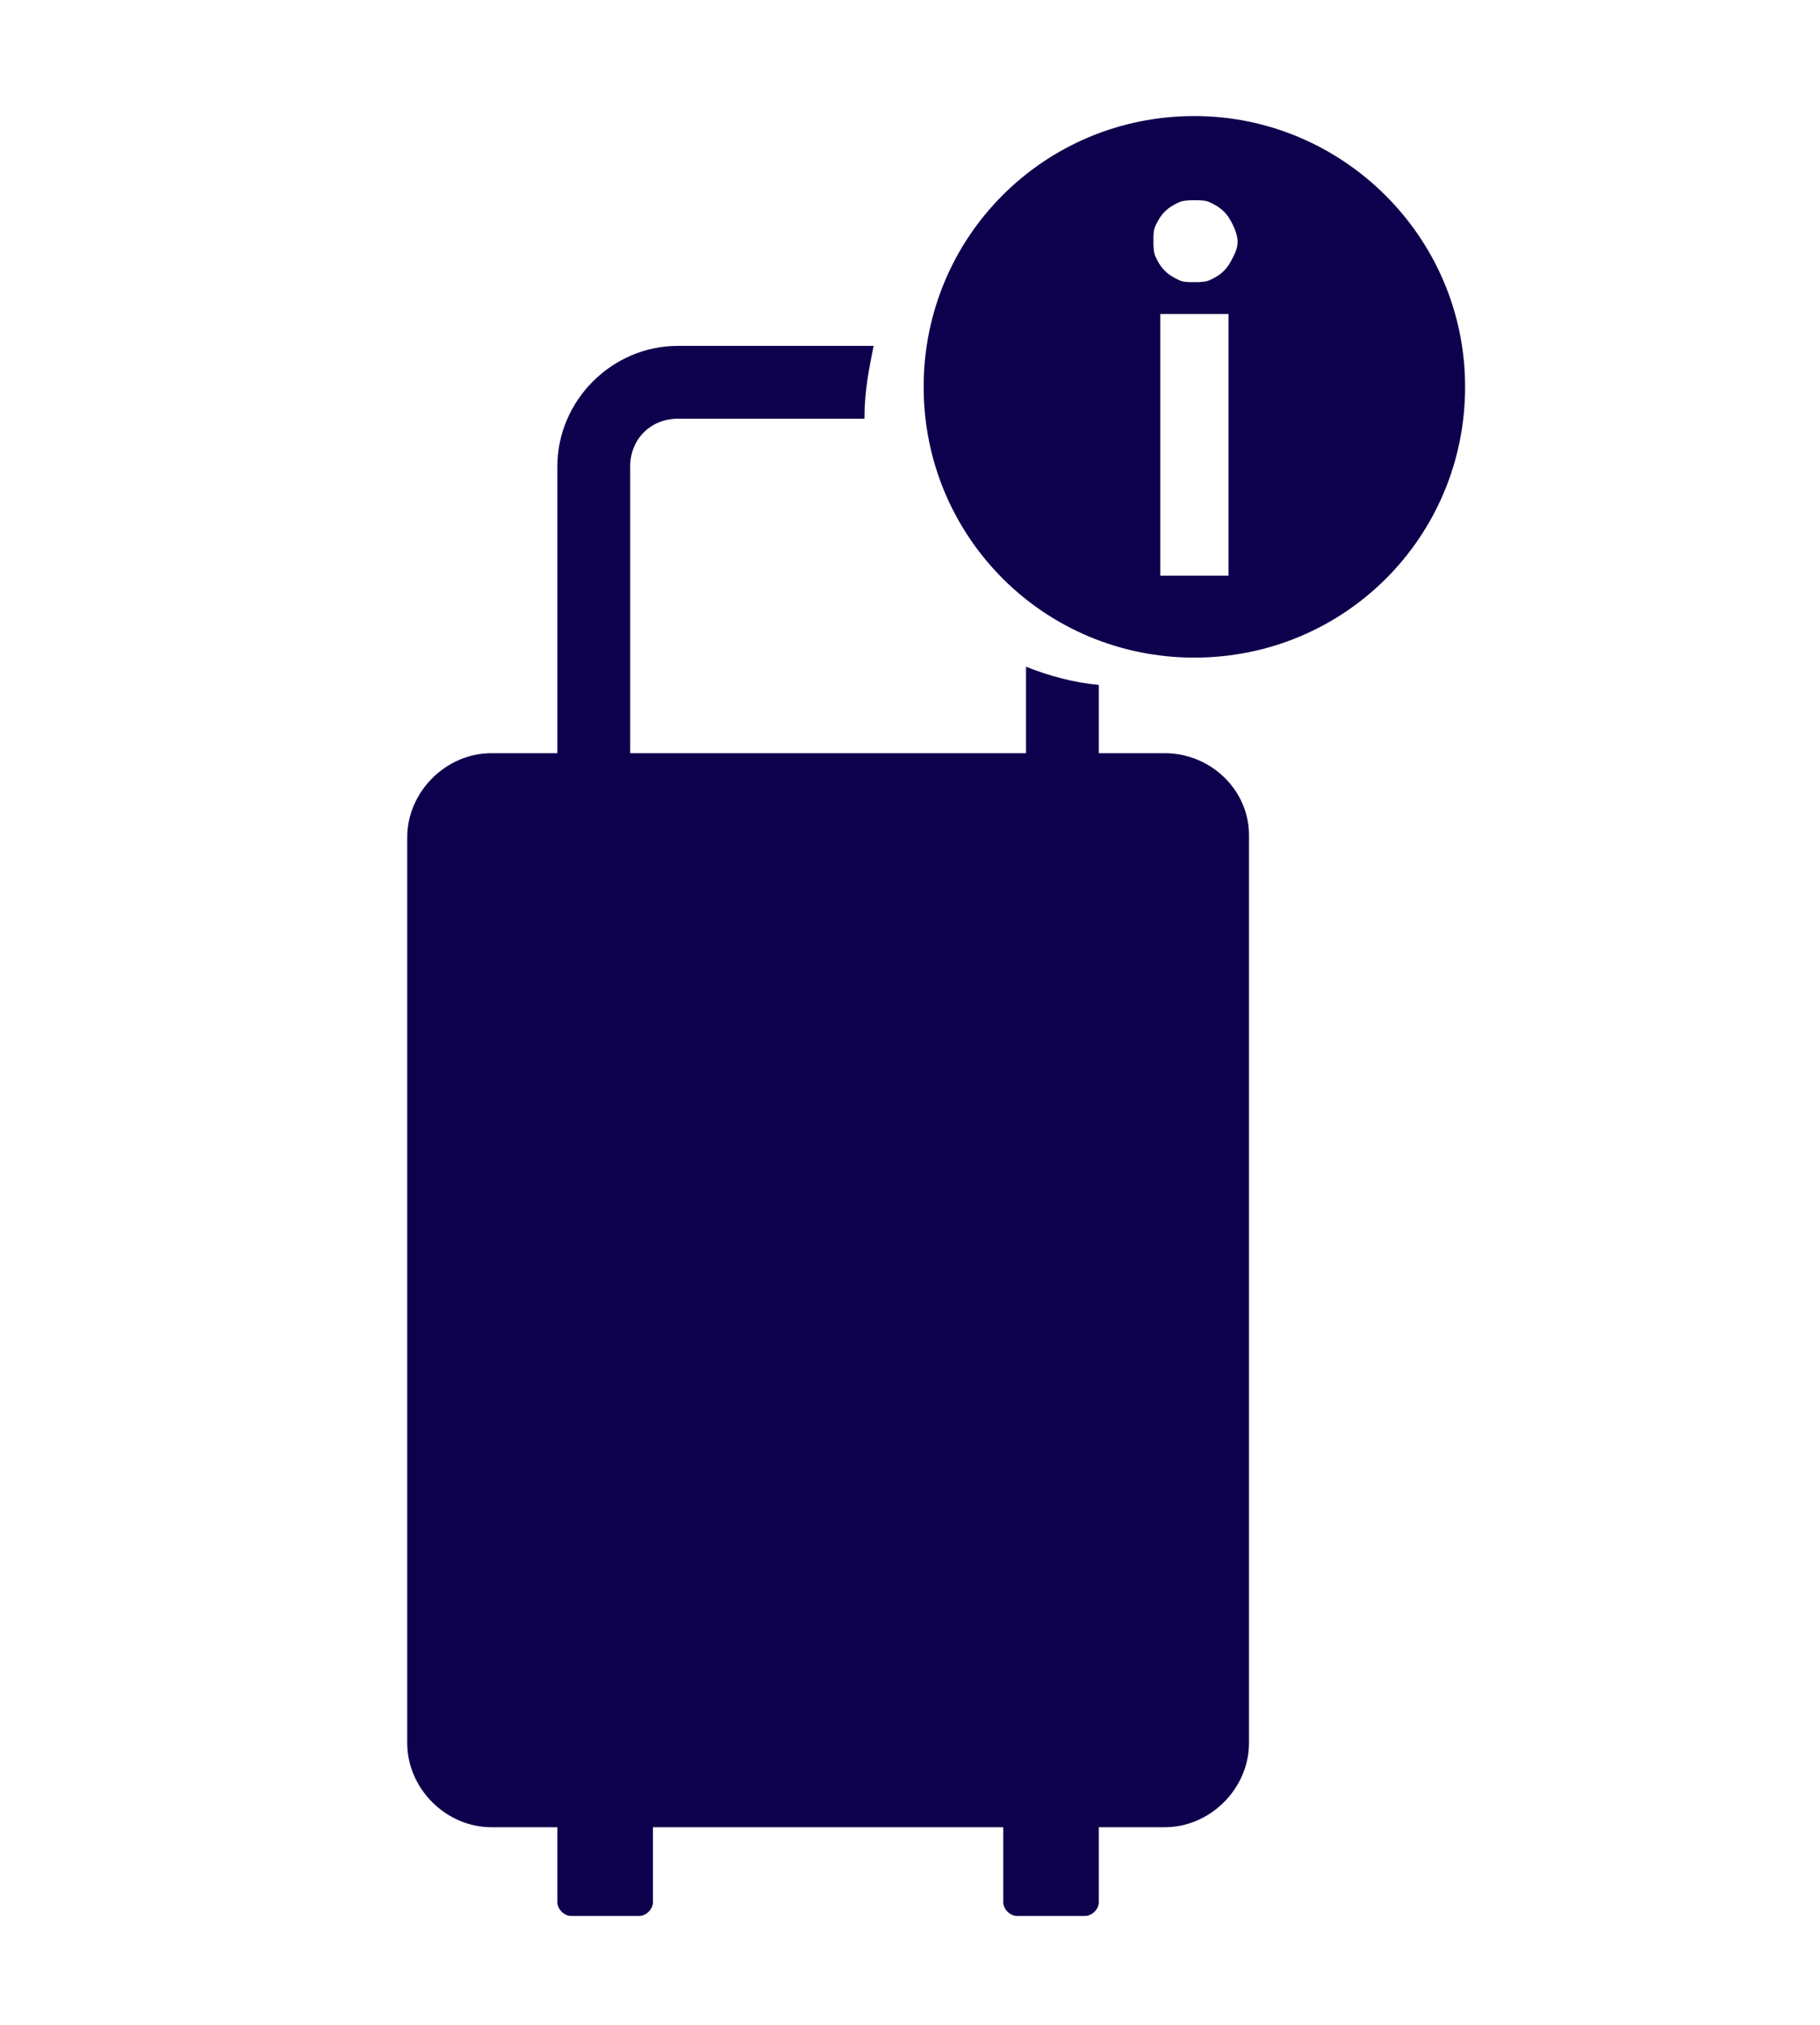 <?xml version="1.0" encoding="utf-8"?>
<!-- Generator: Adobe Illustrator 26.3.1, SVG Export Plug-In . SVG Version: 6.00 Build 0)  -->
<svg version="1.1" id="Layer_1" xmlns="http://www.w3.org/2000/svg" xmlns:xlink="http://www.w3.org/1999/xlink" x="0px" y="0px"
	 viewBox="0 0 80 89" style="enable-background:new 0 0 80 89;" xml:space="preserve">
<style type="text/css">
	.st0{fill:#0D004C;}
</style>
<g>
	<path class="st0" d="M52.5,5.1c-6.6,0-11.9,5.3-11.9,11.9s5.3,11.9,11.9,11.9S64.4,23.6,64.4,17S59,5.1,52.5,5.1z M54,25.3H51V13.8
		H54V25.3z M54.2,11.3c-0.1,0.2-0.2,0.4-0.4,0.6c-0.2,0.2-0.4,0.3-0.6,0.4c-0.2,0.1-0.5,0.1-0.7,0.1c-0.3,0-0.5,0-0.7-0.1
		c-0.2-0.1-0.4-0.2-0.6-0.4c-0.2-0.2-0.3-0.4-0.4-0.6c-0.1-0.2-0.1-0.5-0.1-0.7c0-0.3,0-0.5,0.1-0.7c0.1-0.2,0.2-0.4,0.4-0.6
		c0.2-0.2,0.4-0.3,0.6-0.4c0.2-0.1,0.5-0.1,0.7-0.1c0.3,0,0.5,0,0.7,0.1c0.2,0.1,0.4,0.2,0.6,0.4c0.2,0.2,0.3,0.4,0.4,0.6
		c0.1,0.2,0.2,0.5,0.2,0.7C54.4,10.9,54.3,11.1,54.2,11.3z"/>
	<path class="st0" d="M51.2,33.1h-2.9v-3c-1.1-0.1-2.2-0.4-3.2-0.8v3.8H27.7V20.5c0-1.2,0.9-2.1,2.1-2.1H38c0,0,0-0.1,0-0.1
		c0-1.1,0.2-2.1,0.4-3.1h-8.6c-2.9,0-5.3,2.4-5.3,5.3v12.6h-2.9c-2,0-3.7,1.7-3.7,3.7v5.6v2.2v11.6v2.1v18.3c0,2,1.7,3.7,3.7,3.7
		h2.9v3.3c0,0.3,0.3,0.6,0.6,0.6h3c0.3,0,0.6-0.3,0.6-0.6v-3.3h15.4v3.3c0,0.3,0.3,0.6,0.6,0.6h3c0.3,0,0.6-0.3,0.6-0.6v-3.3h2.9
		c2,0,3.7-1.7,3.7-3.7V58.2v-2.1V44.5v-2.2v-5.6C54.9,34.7,53.2,33.1,51.2,33.1z"/>
</g>
</svg>
